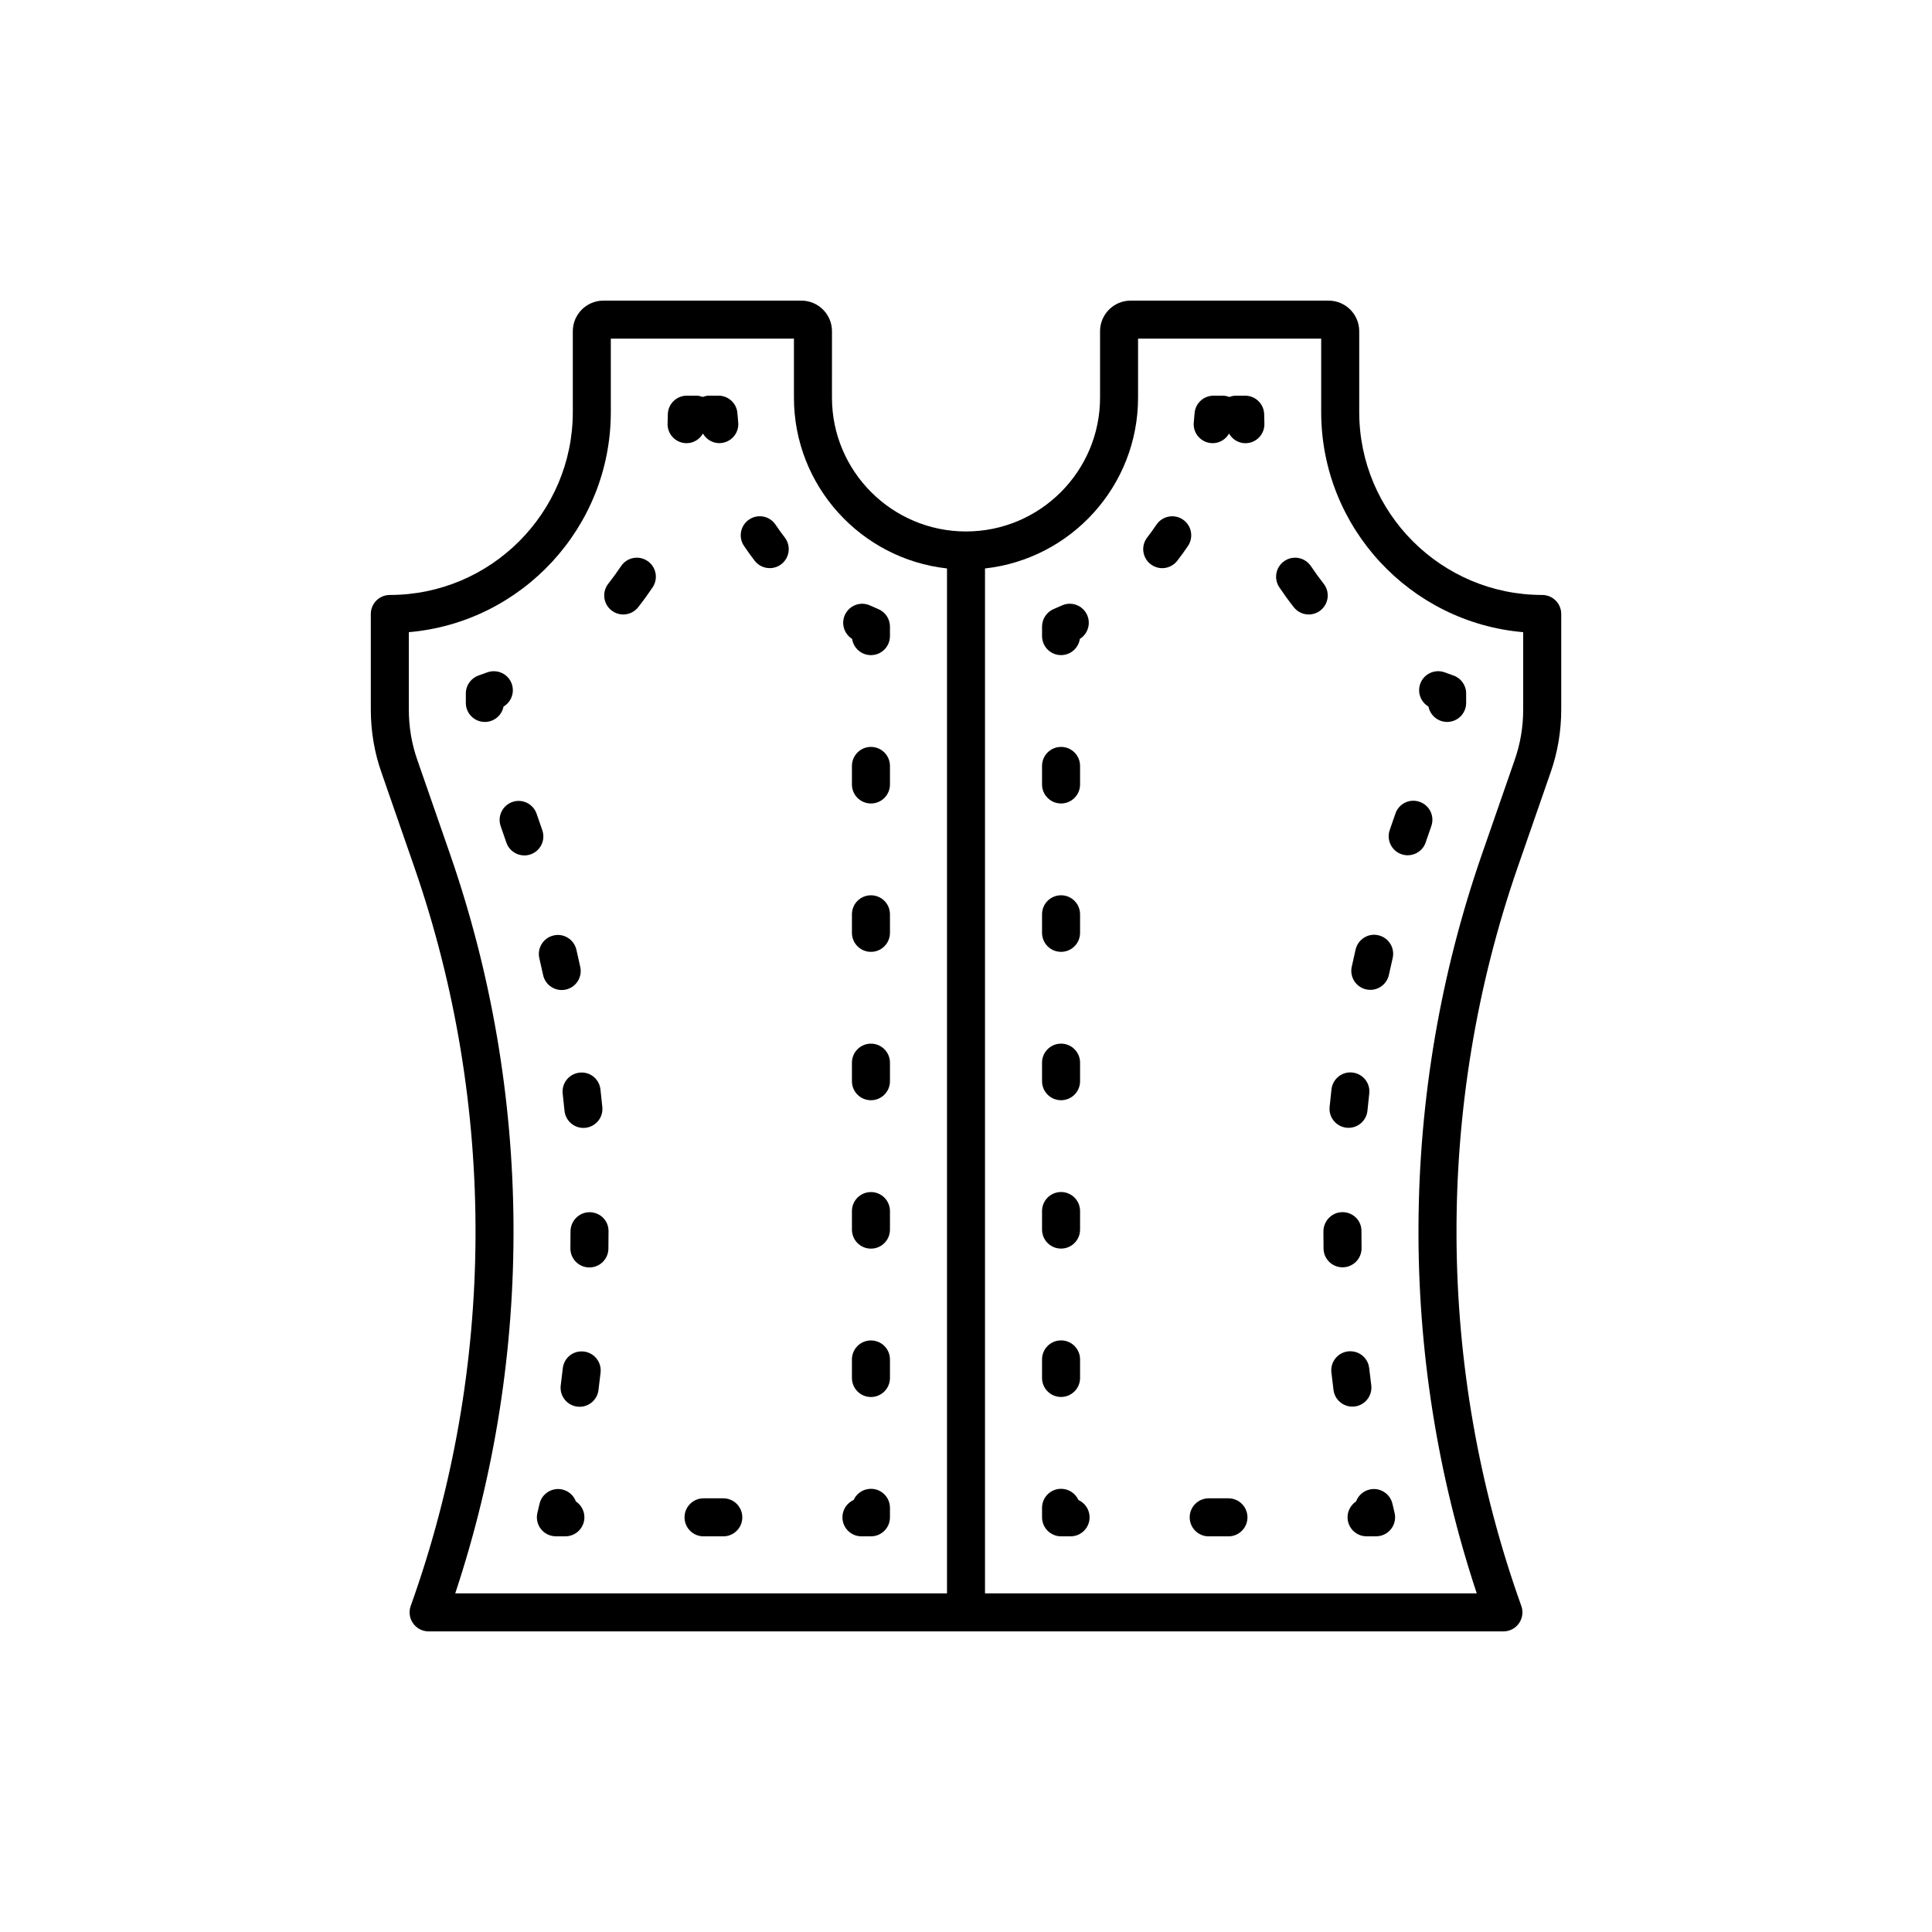 <?xml version="1.0" encoding="UTF-8"?>
<!-- Uploaded to: ICON Repo, www.iconrepo.com, Generator: ICON Repo Mixer Tools -->
<svg fill="#000000" width="800px" height="800px" version="1.1" viewBox="144 144 512 512" xmlns="http://www.w3.org/2000/svg">
 <g>
  <path d="m296.62 541.9c-0.57-1.539-1.883-2.769-3.606-3.164-2.68-0.629-5.41 1.074-6.031 3.785l-0.566 2.402c-0.359 1.5-0.016 3.086 0.945 4.301 0.953 1.207 2.41 1.914 3.953 1.914h2.519c2.785 0 5.039-2.254 5.039-5.039 0-1.75-0.898-3.293-2.254-4.199z"/>
  <path d="m300.23 465.25c-2.785 0-5.039 2.316-5.039 5.102 0 1.477-0.012 2.953-0.031 4.434-0.035 2.781 2.188 5.062 4.973 5.102h0.062c2.754 0 5.004-2.215 5.039-4.973 0.02-1.52 0.031-3.047 0.031-4.688 0.004-2.789-2.25-4.977-5.035-4.977z"/>
  <path d="m298.7 502.17c-2.82-0.324-5.254 1.699-5.555 4.461-0.164 1.5-0.344 3-0.543 4.496-0.352 2.762 1.598 5.285 4.356 5.644 0.223 0.023 0.438 0.039 0.648 0.039 2.5 0 4.664-1.855 4.992-4.394 0.195-1.566 0.391-3.125 0.562-4.695 0.305-2.762-1.695-5.25-4.461-5.551z"/>
  <path d="m287.72 364.02-1.52-4.383c-0.914-2.633-3.805-4.023-6.41-3.106-2.629 0.914-4.019 3.785-3.106 6.41l1.512 4.363c0.719 2.086 2.672 3.394 4.762 3.394 0.547 0 1.098-0.09 1.645-0.277 2.625-0.902 4.023-3.769 3.117-6.402z"/>
  <path d="m286.93 397.95c0.344 1.48 0.68 2.961 1 4.441 0.512 2.363 2.598 3.977 4.922 3.977 0.355 0 0.707-0.035 1.066-0.113 2.723-0.586 4.449-3.266 3.863-5.988-0.328-1.531-0.676-3.059-1.031-4.59-0.625-2.715-3.371-4.418-6.043-3.769-2.715 0.629-4.402 3.34-3.777 6.043z"/>
  <path d="m293.12 433.85c0.172 1.5 0.336 3.012 0.48 4.516 0.262 2.602 2.449 4.543 5.008 4.543 0.168 0 0.336-0.012 0.5-0.023 2.769-0.277 4.793-2.742 4.516-5.512-0.156-1.566-0.32-3.125-0.5-4.684-0.316-2.766-2.781-4.762-5.586-4.422-2.762 0.32-4.738 2.82-4.418 5.582z"/>
  <path d="m279.59 325.14c-0.98-2.609-3.883-3.906-6.488-2.945-0.734 0.277-1.473 0.543-2.219 0.797-2.051 0.688-3.43 2.613-3.43 4.773v2.519c0 2.785 2.254 5.039 5.039 5.039 2.449 0 4.492-1.75 4.945-4.07 2.066-1.223 3.023-3.785 2.152-6.113z"/>
  <path d="m308.59 294.03c-1.066 1.594-2.199 3.148-3.387 4.66-1.723 2.188-1.34 5.359 0.848 7.074 0.926 0.727 2.023 1.078 3.109 1.078 1.496 0 2.973-0.66 3.965-1.922 1.344-1.707 2.621-3.469 3.836-5.277 1.543-2.309 0.93-5.441-1.383-6.988-2.305-1.562-5.438-0.938-6.988 1.375z"/>
  <path d="m325.96 261.45c1.855 0 3.457-1.035 4.328-2.555 0.875 1.527 2.496 2.543 4.328 2.543 0.176 0 0.359-0.012 0.535-0.031 2.769-0.297 4.773-2.773 4.477-5.539-0.078-0.773-0.148-1.551-0.207-2.332-0.176-2.633-2.371-4.68-5.019-4.68h-2.519c-0.594 0-1.145 0.148-1.672 0.336-0.527-0.188-1.078-0.336-1.672-0.336h-2.519c-2.769 0-5.023 2.238-5.039 5.008-0.004 0.781-0.031 1.566-0.059 2.344-0.113 2.781 2.047 5.125 4.828 5.238 0.07 0.004 0.137 0.004 0.211 0.004z"/>
  <path d="m349.52 283.04c-1.551-2.316-4.68-2.926-6.992-1.363-2.309 1.551-2.918 4.684-1.363 6.992 0.898 1.34 1.84 2.641 2.824 3.926 0.992 1.289 2.488 1.965 4 1.965 1.074 0 2.148-0.34 3.07-1.043 2.203-1.699 2.613-4.859 0.922-7.07-0.859-1.109-1.68-2.246-2.461-3.406z"/>
  <path d="m376.75 305.41c-0.719-0.301-1.434-0.605-2.137-0.934-2.519-1.18-5.516-0.078-6.691 2.449-1.082 2.332-0.227 5.066 1.898 6.391 0.363 2.438 2.457 4.301 4.988 4.301 2.785 0 5.039-2.254 5.039-5.039v-2.519c0-2.031-1.223-3.867-3.098-4.648z"/>
  <path d="m374.81 341.94c-2.785 0-5.039 2.254-5.039 5.039v4.914c0 2.785 2.254 5.039 5.039 5.039s5.039-2.254 5.039-5.039v-4.914c0-2.785-2.254-5.039-5.039-5.039z"/>
  <path d="m374.81 381.26c-2.785 0-5.039 2.254-5.039 5.039v4.914c0 2.785 2.254 5.039 5.039 5.039s5.039-2.254 5.039-5.039v-4.914c0-2.785-2.254-5.039-5.039-5.039z"/>
  <path d="m374.81 499.23c-2.785 0-5.039 2.254-5.039 5.039v4.914c0 2.785 2.254 5.039 5.039 5.039s5.039-2.254 5.039-5.039v-4.914c0-2.785-2.254-5.039-5.039-5.039z"/>
  <path d="m374.81 459.91c-2.785 0-5.039 2.254-5.039 5.039v4.914c0 2.785 2.254 5.039 5.039 5.039s5.039-2.254 5.039-5.039v-4.918c0-2.785-2.254-5.035-5.039-5.035z"/>
  <path d="m374.81 420.58c-2.785 0-5.039 2.254-5.039 5.039v4.914c0 2.785 2.254 5.039 5.039 5.039s5.039-2.254 5.039-5.039v-4.914c0-2.785-2.254-5.039-5.039-5.039z"/>
  <path d="m374.81 538.55c-2.043 0-3.805 1.215-4.594 2.961-1.75 0.793-2.965 2.555-2.965 4.594 0 2.785 2.254 5.039 5.039 5.039h2.519c2.785 0 5.039-2.254 5.039-5.039v-2.519c0-2.781-2.254-5.035-5.039-5.035z"/>
  <path d="m335.68 541.07h-5.231c-2.785 0-5.039 2.254-5.039 5.039 0 2.785 2.254 5.039 5.039 5.039h5.231c2.785 0 5.039-2.254 5.039-5.039 0-2.785-2.254-5.039-5.039-5.039z"/>
  <path d="m552.7 301.67c-26.742 0-48.492-21.75-48.492-48.492v-21.402c0-4.473-3.637-8.109-8.109-8.109h-52.465c-4.473 0-8.109 3.637-8.109 8.109v17.609c0 19.551-15.938 35.457-35.523 35.457-19.586 0-35.523-15.906-35.523-35.457l0.004-17.609c0-4.473-3.637-8.109-8.109-8.109h-52.465c-4.473 0-8.109 3.637-8.109 8.109v21.402c0 26.742-21.75 48.492-48.492 48.492-2.785 0-5.039 2.254-5.039 5.039v25.328c0 5.785 0.961 11.434 2.848 16.762l8.688 25.02c21.949 63.27 21.605 132.8-0.965 195.78-0.551 1.539-0.32 3.258 0.625 4.594 0.945 1.344 2.484 2.141 4.121 2.141h284.84c1.637 0 3.18-0.797 4.117-2.141 0.945-1.34 1.176-3.055 0.625-4.594-22.566-62.98-22.914-132.51-0.965-195.78l8.68-24.988c1.898-5.359 2.859-11.008 2.859-16.793v-25.328c0-2.785-2.254-5.039-5.039-5.039zm-289.38 68.84-8.699-25.047c-1.512-4.269-2.277-8.789-2.277-13.426v-20.508c29.941-2.562 53.531-27.754 53.531-58.352l-0.004-19.434h48.531v15.641c0 23.41 17.777 42.75 40.562 45.258v271.61h-130.32c21.02-63.328 20.594-132.55-1.328-195.75zm284.34-38.473c0 4.641-0.766 9.156-2.289 13.457l-8.688 25.02c-21.922 63.188-22.344 132.41-1.328 195.74h-130.32v-271.61c22.785-2.508 40.562-21.852 40.562-45.258v-15.641h48.531v19.434c0 30.598 23.586 55.789 53.531 58.352z"/>
  <path d="m429.79 541.51c-0.793-1.746-2.555-2.961-4.598-2.961-2.785 0-5.039 2.254-5.039 5.039l0.004 2.516c0 2.785 2.254 5.039 5.039 5.039h2.519c2.785 0 5.039-2.254 5.039-5.039-0.004-2.039-1.219-3.801-2.965-4.594z"/>
  <path d="m425.19 356.93c2.785 0 5.039-2.254 5.039-5.039v-4.914c0-2.785-2.254-5.039-5.039-5.039s-5.039 2.254-5.039 5.039v4.914c0.004 2.785 2.254 5.039 5.039 5.039z"/>
  <path d="m425.19 396.25c2.785 0 5.039-2.254 5.039-5.039v-4.914c0-2.785-2.254-5.039-5.039-5.039s-5.039 2.254-5.039 5.039v4.914c0.004 2.785 2.254 5.039 5.039 5.039z"/>
  <path d="m425.19 435.57c2.785 0 5.039-2.254 5.039-5.039v-4.914c0-2.785-2.254-5.039-5.039-5.039s-5.039 2.254-5.039 5.039v4.914c0.004 2.785 2.254 5.039 5.039 5.039z"/>
  <path d="m425.19 514.21c2.785 0 5.039-2.254 5.039-5.039v-4.914c0-2.785-2.254-5.039-5.039-5.039s-5.039 2.254-5.039 5.039v4.914c0.004 2.789 2.254 5.039 5.039 5.039z"/>
  <path d="m425.19 474.89c2.785 0 5.039-2.254 5.039-5.039v-4.914c0-2.785-2.254-5.039-5.039-5.039s-5.039 2.254-5.039 5.039v4.914c0.004 2.785 2.254 5.039 5.039 5.039z"/>
  <path d="m425.19 317.61c2.527 0 4.625-1.863 4.984-4.301 2.125-1.324 2.981-4.059 1.898-6.391-1.176-2.523-4.168-3.625-6.691-2.449-0.703 0.328-1.418 0.633-2.137 0.934-1.871 0.781-3.09 2.617-3.09 4.648v2.519c0 2.785 2.25 5.039 5.035 5.039z"/>
  <path d="m457.47 281.68c-2.312-1.555-5.438-0.945-6.996 1.359-0.789 1.168-1.605 2.297-2.457 3.406-1.703 2.199-1.301 5.363 0.906 7.066 0.914 0.707 2.004 1.055 3.074 1.055 1.512 0 3-0.676 3.988-1.957 0.988-1.273 1.934-2.582 2.84-3.926 1.559-2.316 0.949-5.449-1.355-7.004z"/>
  <path d="m473.98 248.86h-2.519c-0.594 0-1.145 0.148-1.672 0.336-0.527-0.188-1.078-0.336-1.672-0.336h-2.519c-2.648 0-4.84 2.047-5.023 4.684-0.059 0.781-0.129 1.559-0.207 2.332-0.297 2.766 1.707 5.246 4.477 5.539 0.176 0.02 0.359 0.031 0.535 0.031 1.836 0 3.453-1.02 4.328-2.543 0.875 1.516 2.477 2.551 4.332 2.551 0.07 0 0.145 0 0.211-0.004 2.781-0.113 4.941-2.461 4.828-5.238-0.031-0.777-0.055-1.559-0.059-2.344-0.016-2.769-2.269-5.008-5.039-5.008z"/>
  <path d="m494.79 298.7c-1.18-1.516-2.312-3.07-3.387-4.668-1.559-2.312-4.684-2.938-6.992-1.379-2.309 1.547-2.926 4.68-1.379 6.988 1.211 1.805 2.488 3.566 3.828 5.269 0.992 1.27 2.477 1.934 3.969 1.934 1.082 0 2.18-0.348 3.102-1.074 2.191-1.711 2.574-4.879 0.859-7.07z"/>
  <path d="m522.56 331.25c0.453 2.316 2.496 4.07 4.945 4.07 2.785 0 5.039-2.254 5.039-5.039v-2.519c0-2.16-1.379-4.082-3.43-4.773-0.746-0.254-1.484-0.523-2.219-0.797-2.602-0.965-5.512 0.34-6.488 2.945-0.875 2.332 0.086 4.894 2.152 6.113z"/>
  <path d="m515.41 370.38c0.547 0.188 1.098 0.277 1.645 0.277 2.09 0 4.043-1.309 4.762-3.394l1.504-4.363c0.914-2.633-0.477-5.5-3.106-6.41-2.656-0.93-5.504 0.477-6.41 3.106l-1.516 4.383c-0.902 2.629 0.496 5.5 3.121 6.402z"/>
  <path d="m500.88 442.86c0.168 0.016 0.336 0.023 0.5 0.023 2.559 0 4.746-1.938 5.008-4.543 0.148-1.504 0.309-3.016 0.48-4.527 0.32-2.762-1.664-5.258-4.43-5.578-2.754-0.336-5.258 1.664-5.578 4.43-0.184 1.559-0.344 3.121-0.5 4.684-0.273 2.773 1.75 5.238 4.519 5.512z"/>
  <path d="m503.25 395.63c-0.355 1.531-0.699 3.059-1.027 4.59-0.586 2.723 1.141 5.402 3.863 5.988 0.359 0.078 0.715 0.113 1.066 0.113 2.32 0 4.41-1.613 4.922-3.977 0.32-1.48 0.656-2.961 1-4.441 0.625-2.707-1.062-5.418-3.773-6.043-2.676-0.664-5.414 1.059-6.051 3.769z"/>
  <path d="m503.04 516.73c2.762-0.359 4.707-2.883 4.356-5.644-0.195-1.5-0.379-3.008-0.547-4.512-0.309-2.766-2.75-4.723-5.57-4.449-2.766 0.309-4.758 2.805-4.449 5.57 0.176 1.566 0.367 3.121 0.566 4.68 0.328 2.539 2.496 4.394 4.992 4.394 0.211 0 0.43-0.016 0.652-0.039z"/>
  <path d="m499.86 479.85c2.781-0.039 5.004-2.32 4.969-5.106-0.02-1.465-0.031-2.926-0.031-4.394v-0.164c0-2.785-2.254-4.953-5.039-4.953s-5.039 2.332-5.039 5.117c0 1.512 0.012 3.016 0.031 4.531 0.035 2.754 2.281 4.969 5.039 4.969h0.07z"/>
  <path d="m513.01 542.52c-0.621-2.711-3.359-4.414-6.031-3.785-1.723 0.395-3.035 1.625-3.606 3.164-1.359 0.906-2.254 2.449-2.254 4.199 0 2.785 2.254 5.039 5.039 5.039h2.519c1.543 0 3-0.707 3.957-1.918 0.961-1.215 1.305-2.801 0.945-4.301z"/>
  <path d="m469.55 541.07h-5.231c-2.785 0-5.039 2.254-5.039 5.039 0 2.785 2.254 5.039 5.039 5.039h5.231c2.785 0 5.039-2.254 5.039-5.039 0-2.785-2.254-5.039-5.039-5.039z"/>
 </g>
</svg>